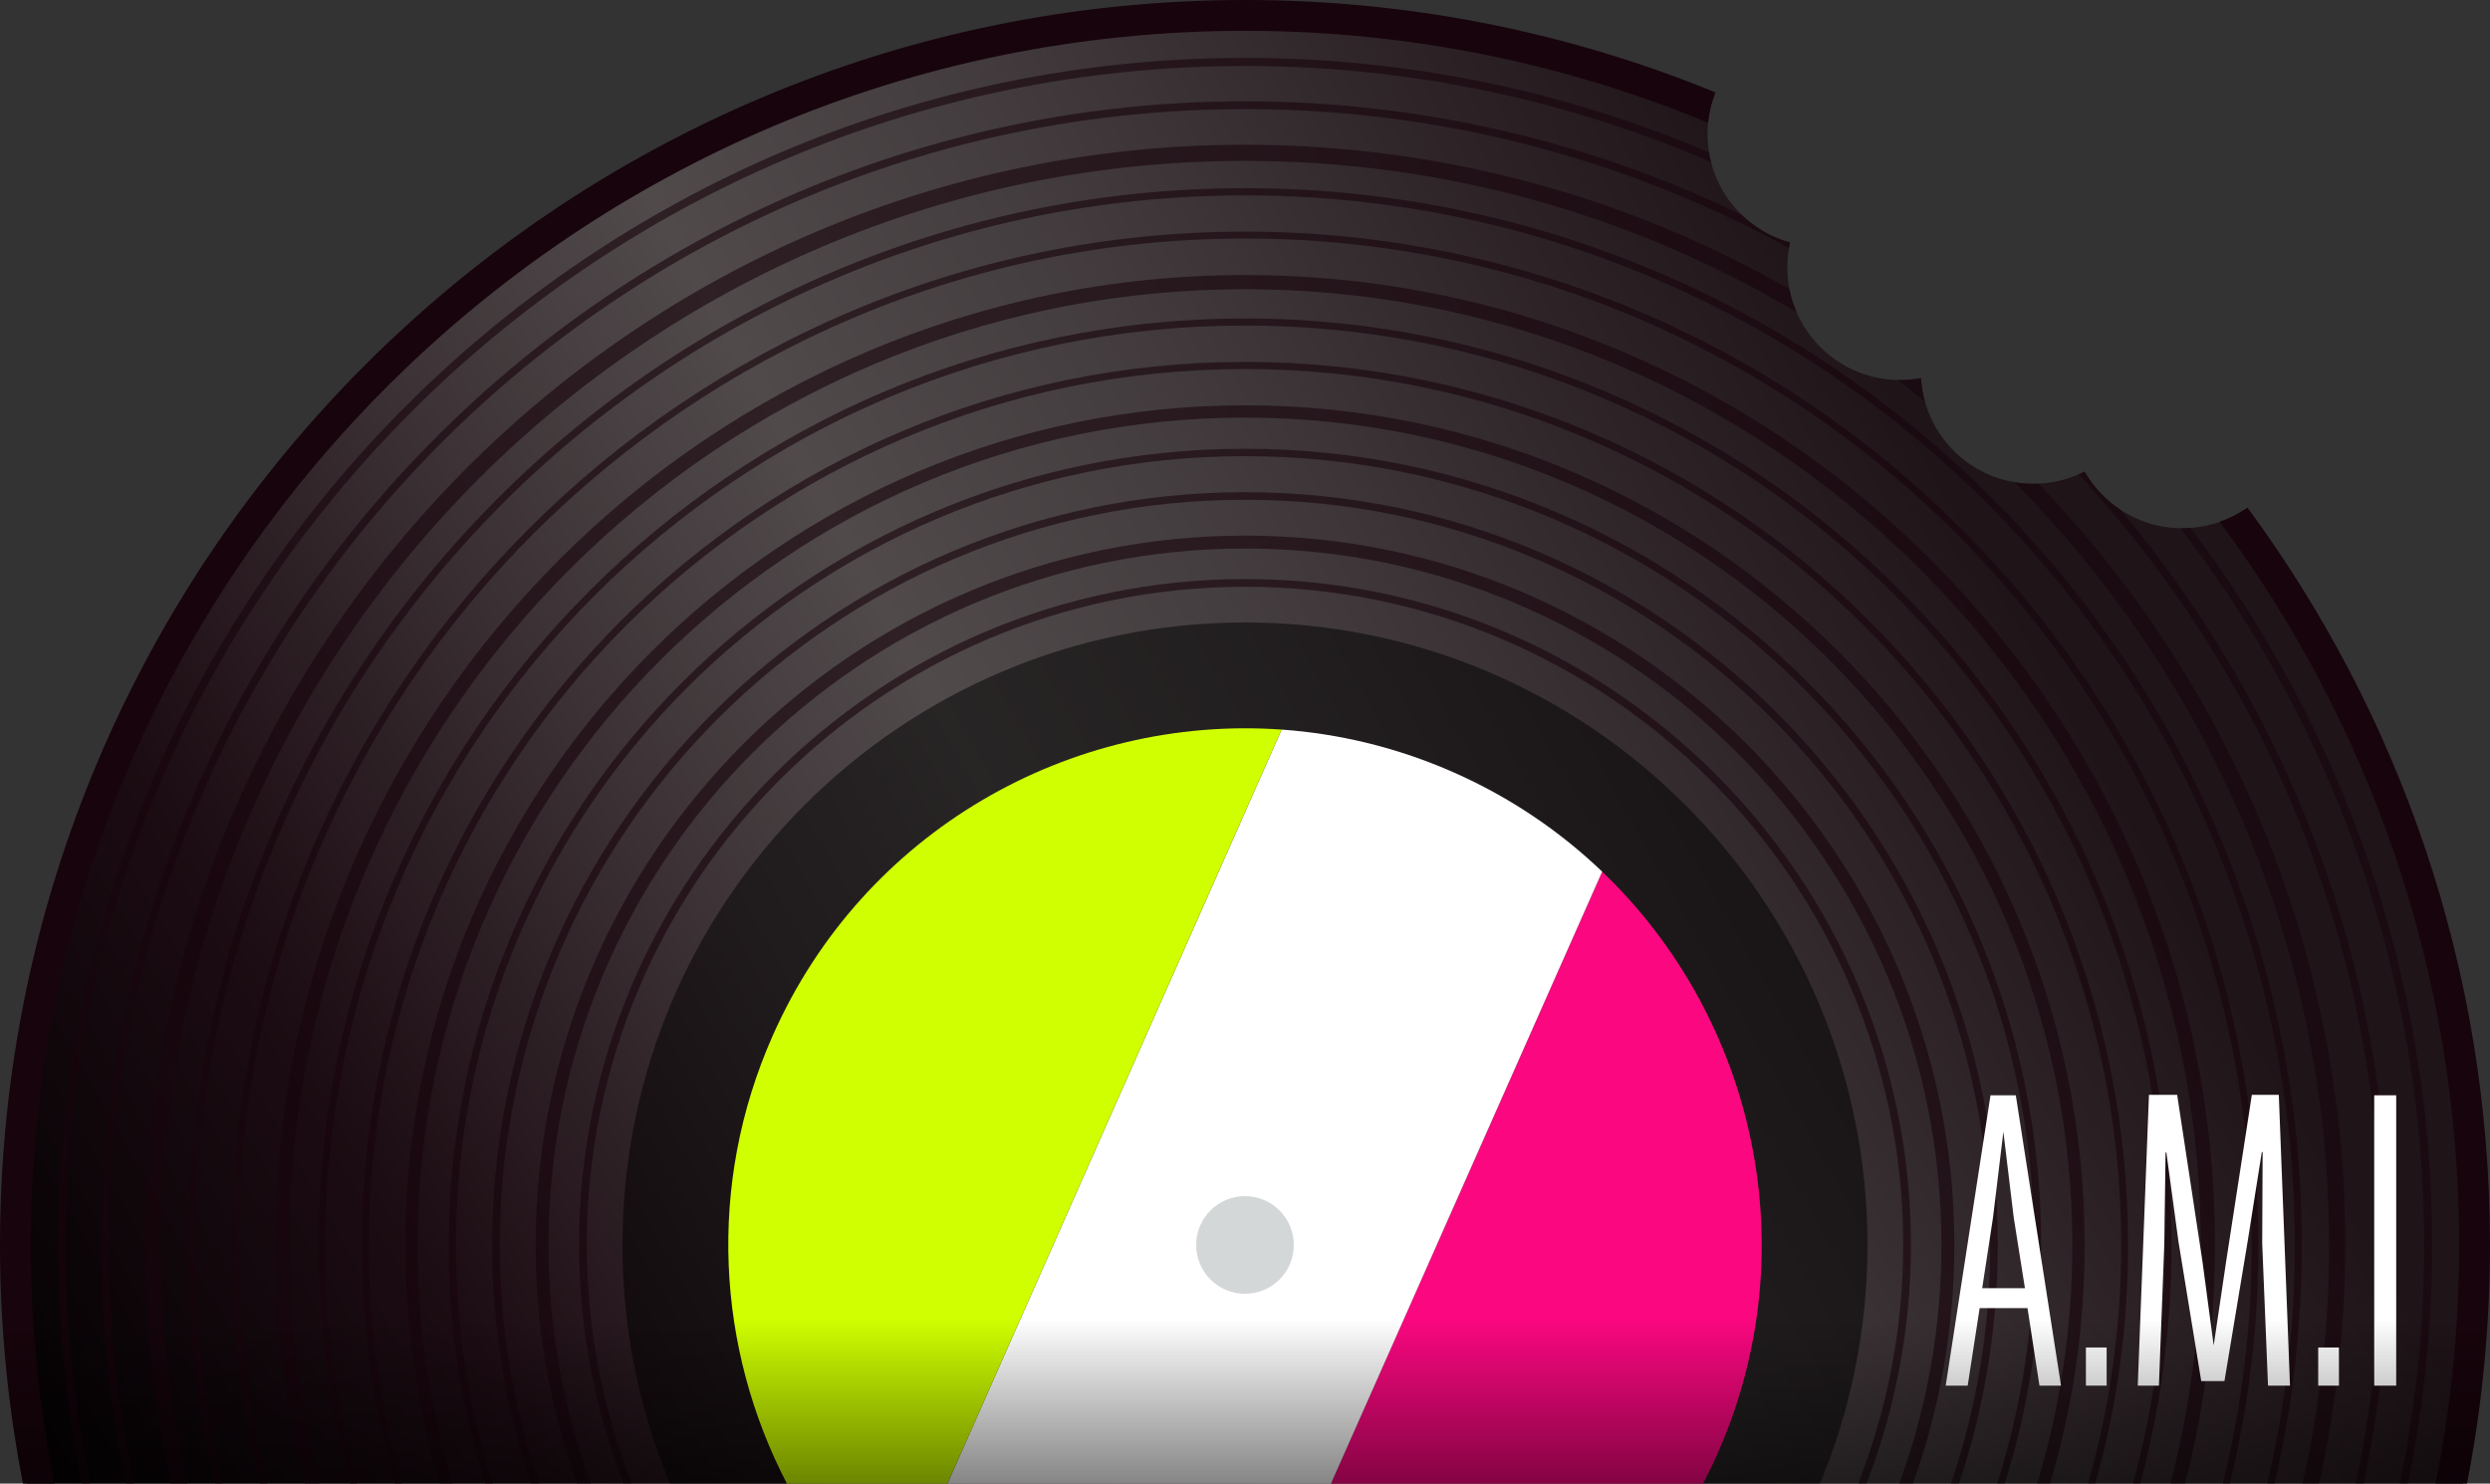 <?xml version="1.0" encoding="UTF-8" standalone="no"?>
<!DOCTYPE svg PUBLIC "-//W3C//DTD SVG 1.1//EN" "http://www.w3.org/Graphics/SVG/1.1/DTD/svg11.dtd">
<svg width="100%" height="100%" viewBox="0 0 8504 5067" version="1.1" xmlns="http://www.w3.org/2000/svg" xmlns:xlink="http://www.w3.org/1999/xlink" xml:space="preserve" xmlns:serif="http://www.serif.com/" style="fill-rule:evenodd;clip-rule:evenodd;stroke-linejoin:round;stroke-miterlimit:2;">
    <rect x="0" y="0" width="8504" height="5067" fill="#333333" stroke="none"/>
    <g>
        <path d="M7665.81,1740.21c-133.966,88.584 -314.592,87.031 -448.498,-16.973c-40.86,-31.885 -73.535,-70.332 -97.832,-112.744c-128.79,65.518 -289.28,55.449 -410.979,-39.131c-90.819,-70.567 -141.308,-173.712 -147.753,-280.197c-104.845,19.844 -217.307,-3.584 -308.088,-74.209c-121.68,-94.561 -170.996,-247.656 -139.199,-388.663c-47.07,-13.037 -92.5,-35.244 -133.399,-67.042c-134.825,-104.844 -180.685,-281.455 -125.919,-433.937c-494.319,-202.013 -1035.2,-313.633 -1602.27,-313.633c-2340.79,-0 -4238.26,1897.56 -4238.26,4238.27c0,278.644 27.188,550.9 78.555,814.534l8319.56,0c51.308,-263.634 78.476,-535.891 78.476,-814.534c-0.001,-940.229 -306.348,-1808.77 -824.396,-2511.74Z" style="fill:url(#_Linear1);fill-rule:nonzero;"/>
    </g>
    <g>
        <path d="M6377.97,4251.95c-0,-1174.17 -951.819,-2125.99 -2126.06,-2125.99c-1174.11,0 -2125.98,951.819 -2125.98,2125.99c-0,288.595 57.755,563.625 161.935,814.534l3928.18,0c104.159,-250.909 161.933,-525.939 161.933,-814.534Z" style="fill-opacity:0.5;fill-rule:nonzero;"/>
    </g>
    <g>
        <path d="M5816.78,5066.48c16.895,-32.578 33.184,-65.654 48.263,-99.678c309.571,-698.655 128.906,-1490.28 -393.087,-1989.85l-925.961,2089.53l1270.79,0Z" style="fill:rgb(251,7,128);fill-rule:nonzero;"/>
        <path d="M4545.99,5066.48l925.961,-2089.53c-143.595,-137.412 -312.971,-252.871 -505.08,-338.037c-192.345,-85.226 -391.584,-133.087 -589.885,-147.179l-1140.98,2574.75l1309.99,0Z" style="fill:white;fill-rule:nonzero;"/>
        <path d="M4545.99,5066.48l925.961,-2089.53l-925.961,2089.53Z" style="fill:white;fill-rule:nonzero;"/>
        <path d="M4376.99,2491.74c-720.726,-51.113 -1428.5,346.749 -1738.07,1045.43c-226.134,510.235 -190.567,1069.89 48.301,1529.31l548.791,0l1140.98,-2574.75Z" style="fill:rgb(207,255,0);fill-rule:nonzero;"/>
    </g>
    <g>
        <path d="M4251.91,987.953c-1799.77,0 -3264.02,1464.2 -3264.02,3264.03c0,281.114 35.742,554.064 102.892,814.505l103.457,0c-69.316,-259.991 -106.504,-533 -106.504,-814.534c0,-1744.75 1419.42,-3164.24 3164.17,-3164.24c1744.81,0 3164.31,1419.49 3164.31,3164.24c0,281.534 -37.148,554.543 -106.466,814.534l103.398,0c67.111,-260.44 102.853,-533.391 102.853,-814.505c0,-1799.82 -1464.24,-3264.03 -3264.09,-3264.03Z" style="fill:none;fill-rule:nonzero;"/>
        <path d="M4251.91,814.7c-1895.73,0 -3437.96,1541.93 -3437.96,3437.25c0,280.597 34.082,553.312 97.794,814.534l129.024,0c-66.153,-260.694 -101.465,-533.556 -101.465,-814.504c0,-1826.59 1486.04,-3312.59 3312.61,-3312.59c1826.59,0 3312.61,1486 3312.61,3312.59c0,280.948 -35.293,553.811 -101.446,814.505l129.083,0c63.77,-261.222 97.774,-533.938 97.774,-814.534c0.001,-1895.32 -1542.27,-3437.25 -3438.02,-3437.25Z" style="fill:none;fill-rule:nonzero;"/>
        <path d="M4251.91,667.365c-1976.94,0 -3585.33,1608.04 -3585.33,3584.58c0,280.118 32.344,552.785 93.438,814.534l128.028,0c-63.263,-261.329 -97.052,-534.025 -97.052,-814.534c0,-1908.33 1552.62,-3460.87 3460.91,-3460.87c1908.42,0 3460.93,1552.54 3460.93,3460.87c0,280.509 -33.788,553.205 -97.052,814.534l128.009,0c61.094,-261.749 93.456,-534.416 93.456,-814.534c-0,-1976.54 -1608.33,-3584.58 -3585.34,-3584.58Z" style="fill:none;fill-rule:nonzero;"/>
        <path d="M4251.91,2004.1c-1239.44,0 -2247.88,1008.35 -2247.88,2247.85c0,287.257 54.746,561.789 153.359,814.534l4189.06,0c98.614,-252.745 153.38,-527.277 153.38,-814.534c0,-1239.5 -1008.36,-2247.85 -2247.92,-2247.85Z" style="fill:none;fill-rule:nonzero;"/>
        <path d="M6880.28,1646.88c-60.645,-10.225 -119.746,-35.078 -171.778,-75.518c-67.987,-52.812 -113.339,-123.907 -134.569,-200.978c-30.47,-24.629 -61.329,-48.839 -92.618,-72.521c-80.157,-1.504 -160.489,-27.91 -228.653,-80.908c-53.086,-41.25 -92.383,-93.672 -117.168,-151.348c-552.189,-327.648 -1196.25,-516.125 -1883.58,-516.125c-2041.49,0 -3702.45,1660.94 -3702.45,3702.49c0,279.786 31.406,552.316 90.488,814.505l95.449,0c-60.645,-261.827 -92.715,-534.504 -92.715,-814.534c0,-1990.13 1619.11,-3609.21 3609.23,-3609.21c1990.2,0 3609.25,1619.08 3609.25,3609.21c0,280.03 -32.07,552.707 -92.676,814.534l95.567,0c59.081,-262.188 90.447,-534.748 90.447,-814.505c0.001,-1014.88 -410.604,-1935.59 -1074.22,-2605.1Z" style="fill:none;fill-rule:nonzero;"/>
        <path d="M7099.42,1619.84c-43.594,19.092 -90.176,29.902 -137.364,32.07c648.343,675.51 1047.41,1592.02 1047.41,2600.07c0,279.649 -30.958,552.15 -89.159,814.505l125.293,0c56.387,-262.745 86.348,-535.197 86.348,-814.534c-0.001,-1014.99 -392.091,-1940.02 -1032.52,-2632.11Z" style="fill:none;fill-rule:nonzero;"/>
        <path d="M4251.91,494.396c675.979,0 1310.83,179.521 1859.44,493.273c-9.062,-46.114 -9.551,-93.751 -1.445,-140.45c-552.111,-302.384 -1185.3,-474.514 -1858,-474.514c-2139.44,0 -3880.01,1740.21 -3880.01,3879.24c0,279.337 29.961,551.789 86.328,814.534l125.313,0c-58.203,-262.354 -89.18,-534.855 -89.18,-814.505c0.001,-2071.96 1685.65,-3757.58 3757.55,-3757.58Z" style="fill:none;fill-rule:nonzero;"/>
        <path d="M4251.91,1706.83c-1403.42,0 -2545.07,1141.68 -2545.07,2545.12c0,284.737 47.031,558.703 133.633,814.534l130.02,0c-91.152,-254.718 -141.25,-528.859 -141.25,-814.534c0,-1335.81 1086.72,-2422.62 2422.63,-2422.62c1335.94,0 2422.78,1086.81 2422.78,2422.62c0,285.675 -50.039,559.816 -141.251,814.534l130.079,0c86.66,-255.831 133.633,-529.797 133.633,-814.534c-0.001,-1403.43 -1141.76,-2545.12 -2545.2,-2545.12Z" style="fill:none;fill-rule:nonzero;"/>
        <path d="M4251.87,1873.43c-1311.55,0 -2378.43,1067.04 -2378.43,2378.51c0,285.987 50.801,560.324 143.751,814.534l111.836,0c-97.441,-253.077 -151.406,-527.551 -151.406,-814.534c0,-1254.04 1020.35,-2274.28 2274.28,-2274.28c1254.13,0 2274.36,1020.24 2274.36,2274.28c0,286.983 -53.965,561.457 -151.368,814.534l111.856,0c92.95,-254.21 143.751,-528.547 143.751,-814.534c0.001,-1311.48 -1067.05,-2378.51 -2378.64,-2378.51Z" style="fill:none;fill-rule:nonzero;"/>
        <path d="M4251.97,1260.42c-1649.97,0 -2992.3,1342 -2992.3,2991.55c0,282.228 39.355,555.451 112.734,814.505l129.923,0c-76.66,-258.331 -118.028,-531.662 -118.028,-814.534c0,-1581.21 1286.41,-2867.64 2867.61,-2867.64c1581.33,0 2867.74,1286.43 2867.74,2867.64c0,282.872 -41.367,556.203 -118.027,814.534l129.981,0c73.418,-259.054 112.715,-532.277 112.715,-814.505c0,-1649.56 -1342.37,-2991.55 -2992.35,-2991.55Z" style="fill:none;fill-rule:nonzero;"/>
        <path d="M4251.91,1426.3c-1558.01,0 -2825.58,1267.59 -2825.58,2825.64c0,283.097 42.031,556.486 119.844,814.534l111.134,0c-80.938,-257.276 -124.688,-530.891 -124.688,-814.534c0,-1499.41 1219.93,-2719.28 2719.29,-2719.28c1499.5,0 2719.31,1219.87 2719.31,2719.28c-0,283.644 -43.692,557.258 -124.63,814.534l111.134,0c77.832,-258.048 119.844,-531.438 119.844,-814.534c-0.002,-1558.05 -1267.57,-2825.64 -2825.66,-2825.64Z" style="fill:none;fill-rule:nonzero;"/>
        <path d="M4251.91,1557.94c-1485.86,0 -2694.78,1208.52 -2694.78,2694c0,283.819 44.259,557.453 126.017,814.534l130.137,0c-85.762,-256.075 -132.344,-529.973 -132.344,-814.534c0,-1417.63 1153.36,-2570.94 2570.97,-2570.94c1417.66,0 2571.01,1153.31 2571.01,2570.94c0,284.562 -46.582,558.459 -132.305,814.534l130.195,0c81.719,-257.081 125.957,-530.715 125.957,-814.534c0,-1485.48 -1208.87,-2694 -2694.85,-2694Z" style="fill:none;fill-rule:nonzero;"/>
        <path d="M4251.91,1111.86c-1731.84,0 -3140.77,1408.62 -3140.77,3140.09c0,281.651 37.52,554.65 107.402,814.534l129.355,0c-72.773,-259.19 -111.855,-532.355 -111.855,-814.505c0,-1663.01 1352.95,-3015.93 3015.93,-3015.93c1663.09,0 3015.99,1352.91 3015.99,3015.93c0,282.149 -39.023,555.314 -111.837,814.505l129.297,0c69.864,-259.884 107.346,-532.883 107.346,-814.534c0,-1731.47 -1408.93,-3140.09 -3140.85,-3140.09Z" style="fill:none;fill-rule:nonzero;"/>
        <path d="M4251.91,197.763c562.189,0 1097.97,115.099 1585.16,322.844c-5.566,-33.496 -6.777,-67.598 -3.398,-101.543c-487.735,-202.012 -1021.9,-313.771 -1581.8,-313.771c-2286.47,0 -4146.69,1860.17 -4146.69,4146.65c0,278.761 27.852,551.066 80.547,814.534l94.181,0c-53.867,-263.214 -82.228,-535.637 -82.228,-814.534c0,-2235.51 1818.74,-4054.18 4054.23,-4054.18Z" style="fill:none;fill-rule:nonzero;"/>
        <path d="M7580.93,1782.32c-32.461,11.367 -66.212,18.154 -100.333,20.576c517.697,680.862 825.57,1529.62 825.57,2449.05c0,278.897 -28.301,551.32 -82.227,814.534l94.18,0c52.636,-263.468 80.487,-535.773 80.487,-814.534c0.001,-924.524 -304.238,-1779.27 -817.677,-2469.63Z" style="fill:none;fill-rule:nonzero;"/>
        <path d="M4251.91,346.075c607.951,0 1183.79,139.649 1697.41,388.497c-52.715,-50.674 -87.95,-113.682 -105.235,-180.869c-488.634,-211.046 -1026.92,-328.282 -1592.17,-328.282c-2220.69,0 -4027.28,1806.29 -4027.28,4026.53c-0,278.976 28.574,551.398 82.891,814.534l124.238,-0c-55.977,-262.833 -85.703,-535.246 -85.703,-814.534c-0,-2153.71 1752.19,-3905.87 3905.85,-3905.87Z" style="fill:none;fill-rule:nonzero;"/>
        <path d="M7447.06,1803.79c-72.208,-1.172 -144.414,-22.578 -208.008,-65.371c572.971,679.807 918.792,1556.97 918.792,2513.53c0,279.288 -29.688,551.701 -85.664,814.534l124.298,0c54.258,-263.136 82.832,-535.559 82.832,-814.534c0,-920.296 -310.647,-1769.27 -832.25,-2448.16Z" style="fill:none;fill-rule:nonzero;"/>
        <path d="M7675.77,1733.69c-29.531,20.84 -61.484,36.992 -94.844,48.633c513.439,690.354 817.678,1545.1 817.678,2469.63c0,278.761 -27.852,551.066 -80.487,814.534l107.228,0c51.366,-263.722 78.593,-535.998 78.593,-814.534c-0.001,-941.78 -307.969,-1812.85 -828.168,-2518.26Z" style="fill:rgb(24,4,12);fill-rule:nonzero;"/>
        <path d="M4251.87,105.293c559.904,0 1094.07,111.759 1581.8,313.771c3.457,-35.128 11.68,-69.962 24.961,-103.536c-495.958,-203.175 -1038.48,-315.528 -1606.76,-315.528c-2344.52,0 -4251.87,1907.4 -4251.87,4251.95c-0,278.536 27.246,550.812 78.594,814.534l107.129,0c-52.695,-263.468 -80.547,-535.773 -80.547,-814.534c-0,-2286.48 1860.22,-4146.65 4146.69,-4146.65Z" style="fill:rgb(24,4,12);fill-rule:nonzero;"/>
        <path d="M4251.91,1384.31c-1581.2,0 -2867.61,1286.43 -2867.61,2867.64c0,282.872 41.368,556.203 118.028,814.534l43.848,0c-77.812,-258.048 -119.844,-531.438 -119.844,-814.534c0,-1558.05 1267.56,-2825.64 2825.58,-2825.64c1558.09,0 2825.65,1267.59 2825.65,2825.64c0,283.097 -42.012,556.486 -119.844,814.534l43.906,0c76.66,-258.331 118.027,-531.662 118.027,-814.534c0.001,-1581.21 -1286.41,-2867.64 -2867.74,-2867.64Z" style="fill:rgb(24,4,12);fill-opacity:0.6;fill-rule:nonzero;"/>
        <path d="M4251.87,1829.33c-1335.9,0 -2422.63,1086.81 -2422.63,2422.62c0,285.675 50.098,559.816 141.25,814.534l46.7,0c-92.95,-254.21 -143.751,-528.547 -143.751,-814.534c0,-1311.48 1066.88,-2378.51 2378.43,-2378.51c1311.59,0 2378.64,1067.04 2378.64,2378.51c0,285.987 -50.801,560.324 -143.751,814.534l46.641,0c91.212,-254.718 141.251,-528.859 141.251,-814.534c-0.001,-1335.81 -1086.84,-2422.62 -2422.78,-2422.62Z" style="fill:rgb(24,4,12);fill-opacity:0.6;fill-rule:nonzero;"/>
        <path d="M4251.91,939.387c-1826.57,-0 -3312.61,1486 -3312.61,3312.59c0,280.948 35.312,553.811 101.466,814.505l50.02,0c-67.149,-260.44 -102.892,-533.391 -102.892,-814.505c0,-1799.82 1464.24,-3264.03 3264.02,-3264.03c1799.85,0 3264.09,1464.2 3264.09,3264.03c0,281.114 -35.741,554.064 -102.853,814.505l49.923,0c66.153,-260.694 101.446,-533.557 101.446,-814.505c0,-1826.59 -1486.02,-3312.59 -3312.61,-3312.59Z" style="fill:rgb(24,4,12);fill-opacity:0.6;fill-rule:nonzero;"/>
        <path d="M4251.91,549.484c687.327,0 1331.39,188.477 1883.58,516.125c-10.84,-25.156 -18.906,-51.279 -24.141,-77.939c-548.615,-313.752 -1183.46,-493.273 -1859.44,-493.273c-2071.9,0 -3757.55,1685.62 -3757.55,3757.58c0,279.649 30.977,552.15 89.18,814.505l56.406,0c-59.082,-262.188 -90.488,-534.719 -90.488,-814.505c0,-2041.55 1660.96,-3702.49 3702.45,-3702.49Z" style="fill:rgb(24,4,12);fill-opacity:0.6;fill-rule:nonzero;"/>
        <path d="M6962.06,1651.91c-27.246,1.221 -54.648,-0.449 -81.777,-5.029c663.616,669.504 1074.22,1590.21 1074.22,2605.1c0,279.757 -31.366,552.316 -90.447,814.505l56.25,0c58.201,-262.354 89.159,-534.855 89.159,-814.505c-0.001,-1008.05 -399.065,-1924.56 -1047.41,-2600.07Z" style="fill:rgb(24,4,12);fill-opacity:0.6;fill-rule:nonzero;"/>
        <path d="M6481.31,1297.87c31.289,23.682 62.148,47.892 92.618,72.521c-7.129,-25.879 -11.563,-52.452 -13.184,-79.22c-26.134,4.951 -52.813,7.197 -79.434,6.699Z" style="fill:rgb(24,4,12);fill-opacity:0.6;fill-rule:nonzero;"/>
        <path d="M4251.91,1977.67c-1253.93,0 -2274.28,1020.24 -2274.28,2274.28c0,286.983 53.965,561.457 151.406,814.534l28.359,0c-98.613,-252.745 -153.359,-527.277 -153.359,-814.534c0,-1239.5 1008.44,-2247.85 2247.88,-2247.85c1239.56,0 2247.92,1008.35 2247.92,2247.85c0,287.257 -54.766,561.789 -153.38,814.534l28.457,0c97.403,-253.077 151.368,-527.551 151.368,-814.534c0,-1254.04 -1020.24,-2274.28 -2274.36,-2274.28Z" style="fill:rgb(24,4,12);fill-opacity:0.6;fill-rule:nonzero;"/>
        <path d="M4251.91,1681.01c-1417.6,0 -2570.97,1153.31 -2570.97,2570.94c0,284.562 46.582,558.459 132.344,814.534l27.188,0c-86.602,-255.831 -133.633,-529.797 -133.633,-814.534c0,-1403.43 1141.64,-2545.12 2545.07,-2545.12c1403.44,0 2545.2,1141.68 2545.2,2545.12c0,284.737 -46.973,558.703 -133.633,814.534l27.129,0c85.723,-256.075 132.305,-529.973 132.305,-814.534c0,-1417.63 -1153.34,-2570.94 -2571.01,-2570.94Z" style="fill:rgb(24,4,12);fill-opacity:0.6;fill-rule:nonzero;"/>
        <path d="M4251.91,1532.67c-1499.36,0 -2719.29,1219.87 -2719.29,2719.28c0,283.644 43.75,557.258 124.688,814.534l25.84,0c-81.758,-257.081 -126.017,-530.715 -126.017,-814.534c0,-1485.48 1208.91,-2694 2694.78,-2694c1485.98,0 2694.85,1208.52 2694.85,2694c0,283.819 -44.238,557.453 -125.957,814.534l25.781,0c80.938,-257.276 124.63,-530.891 124.63,-814.534c0.001,-1499.41 -1219.81,-2719.28 -2719.31,-2719.28Z" style="fill:rgb(24,4,12);fill-opacity:0.6;fill-rule:nonzero;"/>
        <path d="M4251.97,1236.05c-1662.98,0 -3015.93,1352.91 -3015.93,3015.93c0,282.149 39.082,555.314 111.855,814.505l24.512,0c-73.379,-259.054 -112.734,-532.277 -112.734,-814.505c0,-1649.56 1342.33,-2991.55 2992.3,-2991.55c1649.99,0 2992.35,1342 2992.35,2991.55c0,282.228 -39.297,555.451 -112.715,814.505l24.511,0c72.813,-259.19 111.837,-532.355 111.837,-814.505c-0,-1663.01 -1352.89,-3015.93 -3015.99,-3015.93Z" style="fill:rgb(24,4,12);fill-opacity:0.6;fill-rule:nonzero;"/>
        <path d="M4251.91,1087.71c-1744.75,0 -3164.17,1419.49 -3164.17,3164.24c0,281.534 37.188,554.543 106.504,814.534l24.297,-0c-69.883,-259.884 -107.402,-532.883 -107.402,-814.534c0,-1731.47 1408.93,-3140.09 3140.77,-3140.09c1731.92,-0 3140.85,1408.62 3140.85,3140.09c0,281.651 -37.481,554.65 -107.346,814.534l24.336,-0c69.317,-259.991 106.466,-533 106.466,-814.534c0,-1744.75 -1419.5,-3164.24 -3164.31,-3164.24Z" style="fill:rgb(24,4,12);fill-opacity:0.6;fill-rule:nonzero;"/>
        <path d="M4251.91,791.077c-1908.29,0 -3460.91,1552.54 -3460.91,3460.87c0,280.509 33.789,553.205 97.052,814.534l23.691,0c-63.712,-261.222 -97.794,-533.938 -97.794,-814.534c0,-1895.32 1542.23,-3437.25 3437.96,-3437.25c1895.75,0 3438.02,1541.93 3438.02,3437.25c0,280.597 -34.005,553.312 -97.774,814.534l23.633,0c63.264,-261.329 97.052,-534.025 97.052,-814.534c-0.001,-1908.33 -1552.51,-3460.87 -3460.93,-3460.87Z" style="fill:rgb(24,4,12);fill-opacity:0.6;fill-rule:nonzero;"/>
        <path d="M4251.91,642.736c-1990.12,0 -3609.23,1619.08 -3609.23,3609.21c0,280.03 32.07,552.707 92.715,814.534l24.629,0c-61.094,-261.749 -93.438,-534.416 -93.438,-814.534c0,-1976.54 1608.38,-3584.58 3585.33,-3584.58c1977.02,0 3585.34,1608.04 3585.34,3584.58c0,280.118 -32.362,552.785 -93.456,814.534l24.688,0c60.605,-261.827 92.676,-534.504 92.676,-814.534c-0.001,-1990.13 -1619.05,-3609.21 -3609.25,-3609.21Z" style="fill:rgb(24,4,12);fill-opacity:0.6;fill-rule:nonzero;"/>
        <path d="M7239.05,1738.41c-7.344,-4.922 -14.688,-9.707 -21.738,-15.176c-40.86,-31.885 -73.535,-70.332 -97.832,-112.744c-6.602,3.369 -13.341,6.396 -20.06,9.346c640.433,692.092 1032.52,1617.12 1032.52,2632.11c0,279.337 -29.961,551.789 -86.348,814.534l26.582,0c55.977,-262.833 85.664,-535.246 85.664,-814.534c0.001,-956.566 -345.82,-1833.73 -918.791,-2513.53Z" style="fill:rgb(24,4,12);fill-opacity:0.6;fill-rule:nonzero;"/>
        <path d="M4251.91,372.706c672.698,0 1305.88,172.13 1858,474.514c1.113,-6.338 2.168,-12.646 3.555,-18.926c-47.07,-13.037 -92.5,-35.244 -133.399,-67.042c-10.84,-8.447 -21.074,-17.373 -30.742,-26.68c-513.616,-248.848 -1089.46,-388.497 -1697.41,-388.497c-2153.66,0 -3905.85,1752.16 -3905.85,3905.87c0,279.288 29.727,551.701 85.703,814.534l26.465,0c-56.367,-262.745 -86.328,-535.197 -86.328,-814.534c0.001,-2139.03 1740.57,-3879.24 3880.01,-3879.24Z" style="fill:rgb(24,4,12);fill-opacity:0.6;fill-rule:nonzero;"/>
        <path d="M4251.91,225.421c565.256,0 1103.54,117.236 1592.17,328.282c-2.832,-10.918 -5.176,-21.953 -7.012,-33.096c-487.188,-207.745 -1022.97,-322.844 -1585.16,-322.844c-2235.5,0 -4054.23,1818.68 -4054.23,4054.18c0,278.897 28.36,551.32 82.228,814.534l27.617,0c-54.316,-263.136 -82.891,-535.559 -82.891,-814.534c0,-2220.24 1806.59,-4026.53 4027.28,-4026.53Z" style="fill:rgb(24,4,12);fill-opacity:0.6;fill-rule:nonzero;"/>
        <path d="M7480.59,1802.9c-11.173,0.771 -22.363,1.084 -33.535,0.889c521.604,678.89 832.25,1527.87 832.25,2448.16c0,278.976 -28.574,551.398 -82.832,814.534l27.461,0c53.926,-263.214 82.227,-535.637 82.227,-814.534c-0.001,-919.437 -307.874,-1768.19 -825.571,-2449.05Z" style="fill:rgb(24,4,12);fill-opacity:0.6;fill-rule:nonzero;"/>
    </g>
    <g>
        <path d="M6924.2,4466.14l0,1.416l-162.949,0l0,-1.416l-41.073,266.329l-75.098,0l153.027,-991.673l86.387,0l154.435,991.673l-73.653,0l-41.076,-266.329Zm-8.515,-66.602l-38.241,-240.841l-35.411,-293.243l-35.409,293.243l-36.856,240.841l145.917,0Z" style="fill:white;fill-rule:nonzero;"/>
        <rect x="7123.93" y="4602.14" width="70.801" height="130.333" style="fill:white;fill-rule:nonzero;"/>
        <path d="M7395.98,3936.27l-4.276,310.255l-18.419,485.939l-72.265,0l38.261,-993.089l96.329,0l86.445,569.493l38.243,286.173l42.48,-286.173l87.833,-569.493l92.109,0l38.242,993.089l-75.099,0l-19.843,-485.939l1.446,-311.671l-2.853,0l-48.185,304.611l-79.336,477.414l-79.317,0l-77.891,-477.414l-41.133,-303.195l-2.771,-0Z" style="fill:white;fill-rule:nonzero;"/>
        <rect x="7917.29" y="4602.14" width="70.84" height="130.333" style="fill:white;fill-rule:nonzero;"/>
        <rect x="8108.52" y="3740.8" width="75.118" height="991.673" style="fill:white;fill-rule:nonzero;"/>
    </g>
    <path d="M4251.91,4085.29c92.13,0 166.778,74.6 166.778,166.69c0,92.11 -74.648,166.681 -166.778,166.681c-91.993,0 -166.642,-74.57 -166.642,-166.681c0.001,-92.09 74.649,-166.69 166.642,-166.69Z" style="fill:rgb(212,215,215);fill-rule:nonzero;"/>
    <g>
        <path d="M8498.51,4467.45l-8493.06,0c10.234,203.79 35.02,403.751 73.145,599.035l8346.75,0c38.085,-195.284 62.928,-395.245 73.162,-599.035Z" style="fill:url(#_Linear2);fill-rule:nonzero;"/>
    </g>
    <defs>
        <linearGradient id="_Linear1" x1="0" y1="0" x2="1" y2="0" gradientUnits="userSpaceOnUse" gradientTransform="matrix(-7342.21,4239.03,-4239.03,-7342.21,7559.38,1503.09)"><stop offset="0" style="stop-color:rgb(31,20,24);stop-opacity:1"/><stop offset="0.1" style="stop-color:rgb(31,20,24);stop-opacity:1"/><stop offset="0.15" style="stop-color:rgb(38,27,31);stop-opacity:1"/><stop offset="0.37" style="stop-color:rgb(68,61,63);stop-opacity:1"/><stop offset="0.5" style="stop-color:rgb(80,74,75);stop-opacity:1"/><stop offset="0.61" style="stop-color:rgb(63,53,56);stop-opacity:1"/><stop offset="0.79" style="stop-color:rgb(28,12,19);stop-opacity:1"/><stop offset="1" style="stop-color:black;stop-opacity:1"/></linearGradient>
        <linearGradient id="_Linear2" x1="0" y1="0" x2="1" y2="0" gradientUnits="userSpaceOnUse" gradientTransform="matrix(7.2571e-14,-1185.17,1185.17,7.2571e-14,4251.98,5687.49)"><stop offset="0" style="stop-color:black;stop-opacity:1"/><stop offset="1" style="stop-color:black;stop-opacity:0"/></linearGradient>
    </defs>
</svg>

